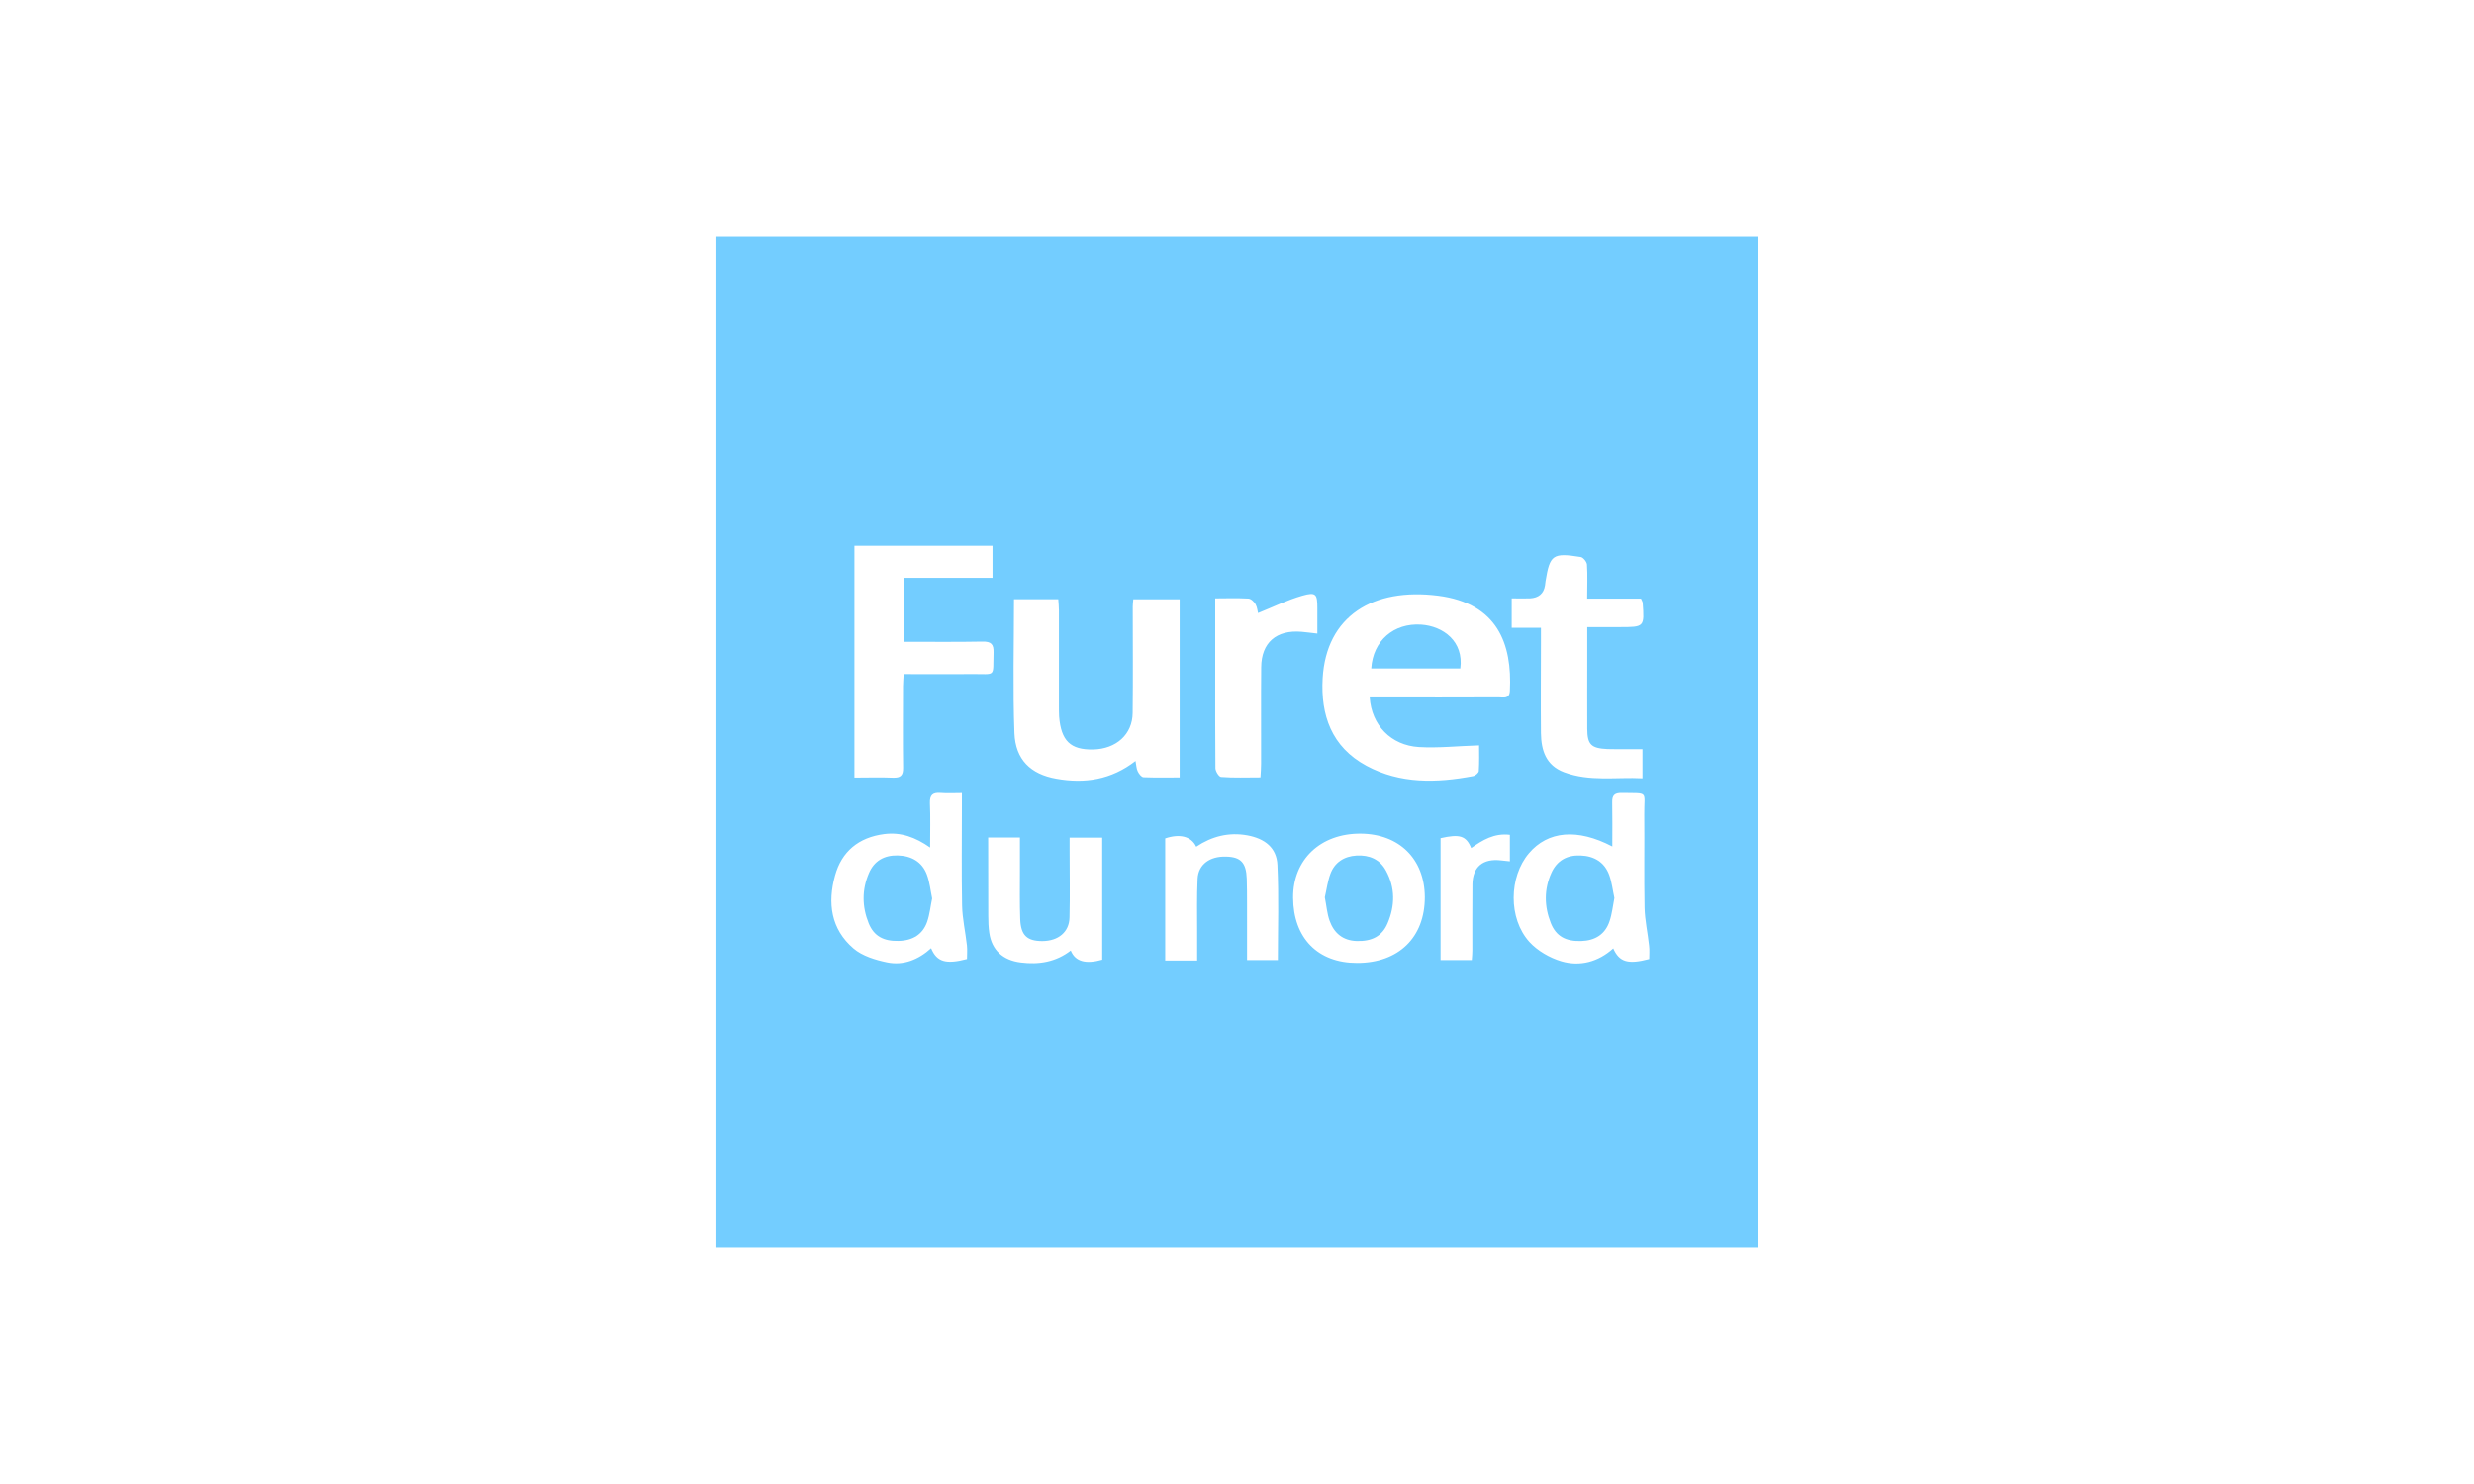 <?xml version="1.0" encoding="utf-8"?>
<!-- Generator: Adobe Illustrator 24.3.0, SVG Export Plug-In . SVG Version: 6.00 Build 0)  -->
<svg version="1.1" id="Calque_1" xmlns="http://www.w3.org/2000/svg" xmlns:xlink="http://www.w3.org/1999/xlink" x="0px" y="0px"
	 viewBox="0 0 500 300" style="enable-background:new 0 0 500 300;" xml:space="preserve">
<style type="text/css">
	.st0{display:none;fill:#E2001A;}
	.st1{fill:#E2001A;}
	.st2{clip-path:url(#SVGID_2_);fill:#73cdff;}
	.st3{fill:#73cdff;}
	.st4{clip-path:url(#SVGID_4_);fill:#73cdff;}
	.st5{clip-path:url(#SVGID_6_);fill:#73cdff;}
	.st6{clip-path:url(#SVGID_8_);fill:#73cdff;}
	.st7{clip-path:url(#SVGID_10_);fill:#73cdff;}
	.st8{clip-path:url(#SVGID_12_);fill:#73cdff;}
	.st9{clip-path:url(#SVGID_14_);fill:#73cdff;}
	.st10{clip-path:url(#SVGID_16_);fill:#73cdff;}
	.st11{clip-path:url(#SVGID_18_);fill:#73cdff;}
	.st12{clip-path:url(#SVGID_20_);fill:#73cdff;}
	.st13{clip-path:url(#SVGID_22_);fill:#73cdff;}
	.st14{clip-path:url(#SVGID_24_);fill:#73cdff;}
	.st15{clip-path:url(#SVGID_26_);fill:#73cdff;}
	.st16{clip-path:url(#SVGID_28_);fill:#73cdff;}
	.st17{clip-path:url(#SVGID_30_);fill:#73cdff;}
	.st18{clip-path:url(#SVGID_32_);fill:#73cdff;}
	.st19{clip-path:url(#SVGID_34_);fill:#73cdff;}
	.st20{clip-path:url(#SVGID_36_);fill:#73cdff;}
	.st21{clip-path:url(#SVGID_38_);fill:#73cdff;}
	.st22{clip-path:url(#SVGID_40_);fill:#73cdff;}
	.st23{clip-path:url(#SVGID_42_);fill:#73cdff;}
	.st24{clip-path:url(#SVGID_44_);fill:#73cdff;}
	.st25{clip-path:url(#SVGID_46_);fill:#73cdff;}
	.st26{clip-path:url(#SVGID_48_);fill:#73cdff;}
	.st27{clip-path:url(#SVGID_50_);fill:#73cdff;}
	.st28{clip-path:url(#SVGID_52_);fill:#73cdff;}
	.st29{clip-path:url(#SVGID_54_);fill:#73cdff;}
	.st30{clip-path:url(#SVGID_56_);fill:#73cdff;}
	.st31{clip-path:url(#SVGID_58_);fill:#73cdff;}
	.st32{clip-path:url(#SVGID_60_);fill:#73cdff;}
	.st33{clip-path:url(#SVGID_62_);fill:#73cdff;}
	.st34{clip-path:url(#SVGID_64_);fill:#73cdff;}
	.st35{clip-path:url(#SVGID_66_);fill:#73cdff;}
	.st36{clip-path:url(#SVGID_68_);fill:#73cdff;}
	.st37{clip-path:url(#SVGID_70_);fill:#73cdff;}
	.st38{clip-path:url(#SVGID_72_);fill:#73cdff;}
	.st39{clip-path:url(#SVGID_74_);fill:#73cdff;}
	.st40{clip-path:url(#SVGID_76_);fill:#73cdff;}
	.st41{clip-path:url(#SVGID_78_);fill:#73cdff;}
	.st42{clip-path:url(#SVGID_80_);fill:#73cdff;}
	.st43{clip-path:url(#SVGID_82_);fill:#73cdff;}
	.st44{clip-path:url(#SVGID_84_);fill:#73cdff;}
	.st45{clip-path:url(#SVGID_86_);fill:#73cdff;}
	.st46{clip-path:url(#SVGID_88_);fill:#73cdff;}
	.st47{clip-path:url(#SVGID_90_);fill:#73cdff;}
	.st48{clip-path:url(#SVGID_92_);fill:#73cdff;}
	.st49{clip-path:url(#SVGID_94_);fill:#73cdff;}
	.st50{clip-path:url(#SVGID_96_);fill:#73cdff;}
	.st51{clip-path:url(#SVGID_98_);fill:#73cdff;}
	.st52{clip-path:url(#SVGID_100_);fill:#73cdff;}
	.st53{clip-path:url(#SVGID_102_);fill:#73cdff;}
	.st54{clip-path:url(#SVGID_104_);fill:#73cdff;}
	.st55{clip-path:url(#SVGID_106_);fill:#73cdff;}
	.st56{clip-path:url(#SVGID_108_);fill:#73cdff;}
	.st57{clip-path:url(#SVGID_110_);fill:#73cdff;}
	.st58{clip-path:url(#SVGID_112_);fill:#73cdff;}
	.st59{clip-path:url(#SVGID_114_);fill:#73cdff;}
	.st60{clip-path:url(#SVGID_116_);fill:#73cdff;}
	.st61{clip-path:url(#SVGID_118_);fill:#73cdff;}
	.st62{clip-path:url(#SVGID_120_);fill:#73cdff;}
	.st63{clip-path:url(#SVGID_122_);fill:#73cdff;}
	.st64{clip-path:url(#SVGID_124_);fill:#73cdff;}
	.st65{clip-path:url(#SVGID_126_);fill:#73cdff;}
	.st66{clip-path:url(#SVGID_128_);fill:#73cdff;}
	.st67{clip-path:url(#SVGID_130_);fill:#73cdff;}
	.st68{clip-path:url(#SVGID_132_);fill:#73cdff;}
	.st69{clip-path:url(#SVGID_134_);fill:#73cdff;}
	.st70{clip-path:url(#SVGID_136_);fill:#73cdff;}
</style>
<rect x="-1674" y="-11" class="st0" width="5483.67" height="326"/>
<g>
	<g>
		<defs>
			<rect id="SVGID_135_" x="144.79" y="47.91" width="210.41" height="204.18"/>
		</defs>
		<clipPath id="SVGID_2_">
			<use xlink:href="#SVGID_135_"  style="overflow:visible;"/>
		</clipPath>
		<path class="st2" d="M319.41,172.94c-2.72-0.11-4.76,1.04-5.87,3.51c-1.51,3.34-1.45,6.76-0.13,10.12
			c1.06,2.7,3.04,3.76,6.16,3.66c2.85-0.09,4.85-1.38,5.72-4c0.51-1.49,0.66-3.08,0.98-4.7c-0.34-1.57-0.51-3.17-1.04-4.63
			C324.28,174.3,322.2,173.04,319.41,172.94"/>
		<path class="st2" d="M274.15,172.95c-2.53,0.15-4.42,1.4-5.27,3.7c-0.57,1.53-0.77,3.21-1.13,4.74c0.34,1.7,0.45,3.32,0.98,4.78
			c0.89,2.44,2.64,3.97,5.46,4.06c3.06,0.09,5.14-0.96,6.25-3.59c1.51-3.55,1.57-7.18-0.34-10.65
			C278.87,173.71,276.73,172.8,274.15,172.95"/>
		<path class="st2" d="M181.41,172.93c-2.74-0.06-4.76,1.13-5.8,3.59c-1.45,3.36-1.4,6.78-0.04,10.14c1.06,2.59,3.02,3.63,6.02,3.55
			c2.89-0.06,4.91-1.32,5.8-3.89c0.51-1.49,0.66-3.08,1-4.7c-0.34-1.62-0.49-3.29-1.08-4.85C186.34,174.21,184.19,173,181.41,172.93
			"/>
		<path class="st2" d="M144.79,252.09h210.41V47.91H144.79V252.09z M245.59,120.96c1.96,0,4.34-0.09,6.7,0.04
			c0.53,0.02,1.19,0.66,1.47,1.17c0.36,0.66,0.4,1.49,0.49,1.76c3.02-1.21,5.91-2.64,8.95-3.51c2.76-0.79,3.04-0.32,3.04,2.47
			c0,1.64,0,3.29,0,5.19c-1.21-0.13-2.21-0.28-3.19-0.36c-5.1-0.43-8.12,2.19-8.16,7.16c-0.06,6.5,0,13.01-0.02,19.51
			c0,0.85-0.06,1.7-0.13,2.76c-2.78,0-5.38,0.11-7.95-0.09c-0.45-0.02-1.13-1.15-1.15-1.76c-0.06-6.53-0.04-13.03-0.04-19.53V120.96
			z M195.43,193.87c-4.23,1.11-6.1,0.6-7.25-2.19c-2.53,2.3-5.57,3.55-8.88,2.87c-2.38-0.49-5.04-1.3-6.8-2.81
			c-4.59-3.93-5.27-9.22-3.74-14.73c1.34-4.87,4.74-7.72,9.95-8.4c3.34-0.43,6.27,0.62,9.27,2.72c0-3.23,0.09-6.1-0.04-8.95
			c-0.06-1.66,0.55-2.21,2.19-2.08c1.32,0.11,2.66,0.02,4.27,0.02v2.59c0,6.72-0.09,13.43,0.04,20.15c0.06,2.7,0.68,5.38,0.98,8.08
			C195.51,192.06,195.43,193,195.43,193.87 M196.25,136.27c-4.44,0.04-8.91,0-13.62,0c-0.04,0.94-0.13,1.7-0.13,2.47
			c0,5.51-0.06,10.99,0.02,16.49c0.02,1.53-0.51,2.04-2.06,1.98c-2.51-0.11-5.04-0.02-7.78-0.02v-46.85h27.91v6.48h-17.92v12.92
			c5.44,0,10.65,0.06,15.86-0.04c1.81-0.04,2.32,0.55,2.27,2.23C200.65,137.1,201.4,136.2,196.25,136.27 M222.78,194
			c-3.27,0.94-5.46,0.43-6.38-1.85c-3,2.32-6.42,2.89-10.1,2.42c-3.63-0.45-5.85-2.51-6.36-5.97c-0.17-1.13-0.21-2.3-0.21-3.46
			c-0.02-5.19-0.02-10.39-0.02-15.84h6.42v6.76c0,3.25-0.06,6.5,0.06,9.76c0.13,3.27,1.38,4.42,4.48,4.42
			c3.23-0.02,5.42-1.83,5.48-4.78c0.11-4.48,0.02-8.97,0.02-13.45v-2.68h6.59V194z M231.11,157.12c-0.43-0.02-0.94-0.7-1.17-1.19
			c-0.28-0.55-0.28-1.23-0.45-2.1c-4.89,3.8-10.27,4.63-16.01,3.59c-5.19-0.91-8.25-3.87-8.46-9.22
			c-0.34-8.95-0.09-17.92-0.09-27.06h8.95c0.04,0.7,0.13,1.45,0.13,2.21c0,6.44,0,12.88,0,19.32c0,0.72,0,1.45,0.04,2.17
			c0.4,4.93,2.3,6.76,6.89,6.67c4.65-0.11,7.93-3.04,7.97-7.38c0.09-7.18,0.02-14.35,0.02-21.51c0-0.43,0.06-0.85,0.11-1.47h9.37
			v36.01C236.28,157.16,233.71,157.22,231.11,157.12 M258.26,194.08h-6.23c0-2.17,0-4.31,0-6.46c-0.02-3.34,0.04-6.65-0.06-9.99
			c-0.11-3.25-1.23-4.4-4.17-4.46c-3.27-0.11-5.61,1.57-5.76,4.46c-0.17,3.55-0.09,7.1-0.09,10.65c0,1.87,0,3.74,0,5.89h-6.46
			v-24.68c2.89-0.98,5.25-0.47,6.27,1.68c3.15-2.1,6.57-2.98,10.33-2.3c3.57,0.66,5.93,2.53,6.08,5.99
			C258.47,181.2,258.26,187.56,258.26,194.08 M274.28,194.66c-7.95,0.02-12.9-5.04-12.94-13.2c-0.04-7.69,5.53-12.99,13.65-12.94
			c7.8,0.06,12.92,5.12,12.97,12.82C287.97,189.49,282.68,194.66,274.28,194.66 M305.15,174.12c-0.77-0.09-1.28-0.13-1.79-0.19
			c-3.63-0.43-5.74,1.3-5.78,4.85c-0.04,4.48-0.02,8.95-0.02,13.43c0,0.55-0.06,1.13-0.11,1.87h-6.31v-24.64
			c3.85-0.87,5.17-0.51,6.19,2c2.3-1.62,4.66-3.06,7.82-2.68V174.12z M305.15,139.69c-0.09,1.68-1.34,1.28-2.27,1.28
			c-7.76,0.04-15.5,0.02-23.25,0.02h-2.81c0.36,5.61,4.31,9.69,9.95,10.03c3.91,0.23,7.84-0.21,12.16-0.34
			c0,1.51,0.06,3.36-0.06,5.19c-0.02,0.36-0.7,0.94-1.15,1.02c-7.4,1.4-14.73,1.59-21.55-2.08c-7.1-3.83-9.27-10.29-8.86-17.66
			c0.72-12.63,10.2-18.39,23.32-16.73C302.62,121.96,305.64,130.12,305.15,139.69 M305.53,120.96c1.32,0,2.51,0.04,3.68,0
			c1.72-0.09,2.78-0.94,3.04-2.61c0.02-0.3,0.06-0.57,0.11-0.87c0.87-5.34,1.45-5.78,7.12-4.87c0.51,0.09,1.21,0.98,1.25,1.51
			c0.15,2.21,0.04,4.44,0.04,6.89h10.88c0.17,0.43,0.32,0.62,0.34,0.83c0.36,4.93,0.36,4.93-4.7,4.93h-6.5v6.25
			c0,4.76-0.02,9.54,0,14.33c0.02,3.17,0.79,3.93,4.08,4.08c1.19,0.04,2.38,0.02,3.59,0.02h3.49v5.89
			c-5.29-0.28-10.65,0.72-15.84-1.23c-3.72-1.4-4.63-4.48-4.68-7.91c-0.06-6.23,0-12.46,0-18.68v-2.61h-5.91V120.96z M333.31,193.87
			c-4.29,1.13-6.04,0.62-7.27-2.15c-3.02,2.72-6.7,3.72-10.48,2.61c-2.36-0.7-4.83-2.13-6.46-3.91c-4.31-4.76-4.14-13.16-0.11-17.92
			c3.83-4.53,9.8-5.08,16.86-1.38c0-3.15,0.04-6.04-0.02-8.93c-0.04-1.42,0.49-1.91,1.93-1.89c5.57,0.11,4.51-0.51,4.55,4.29
			c0.06,6.29-0.06,12.6,0.06,18.9c0.06,2.55,0.64,5.1,0.91,7.65C333.4,192.06,333.31,193,333.31,193.87"/>
		<path class="st2" d="M287.21,126.27c-5.51-0.36-9.74,3.25-10.08,8.86h18C295.86,129.67,291.68,126.57,287.21,126.27"/>
	</g>
</g>
</svg>
